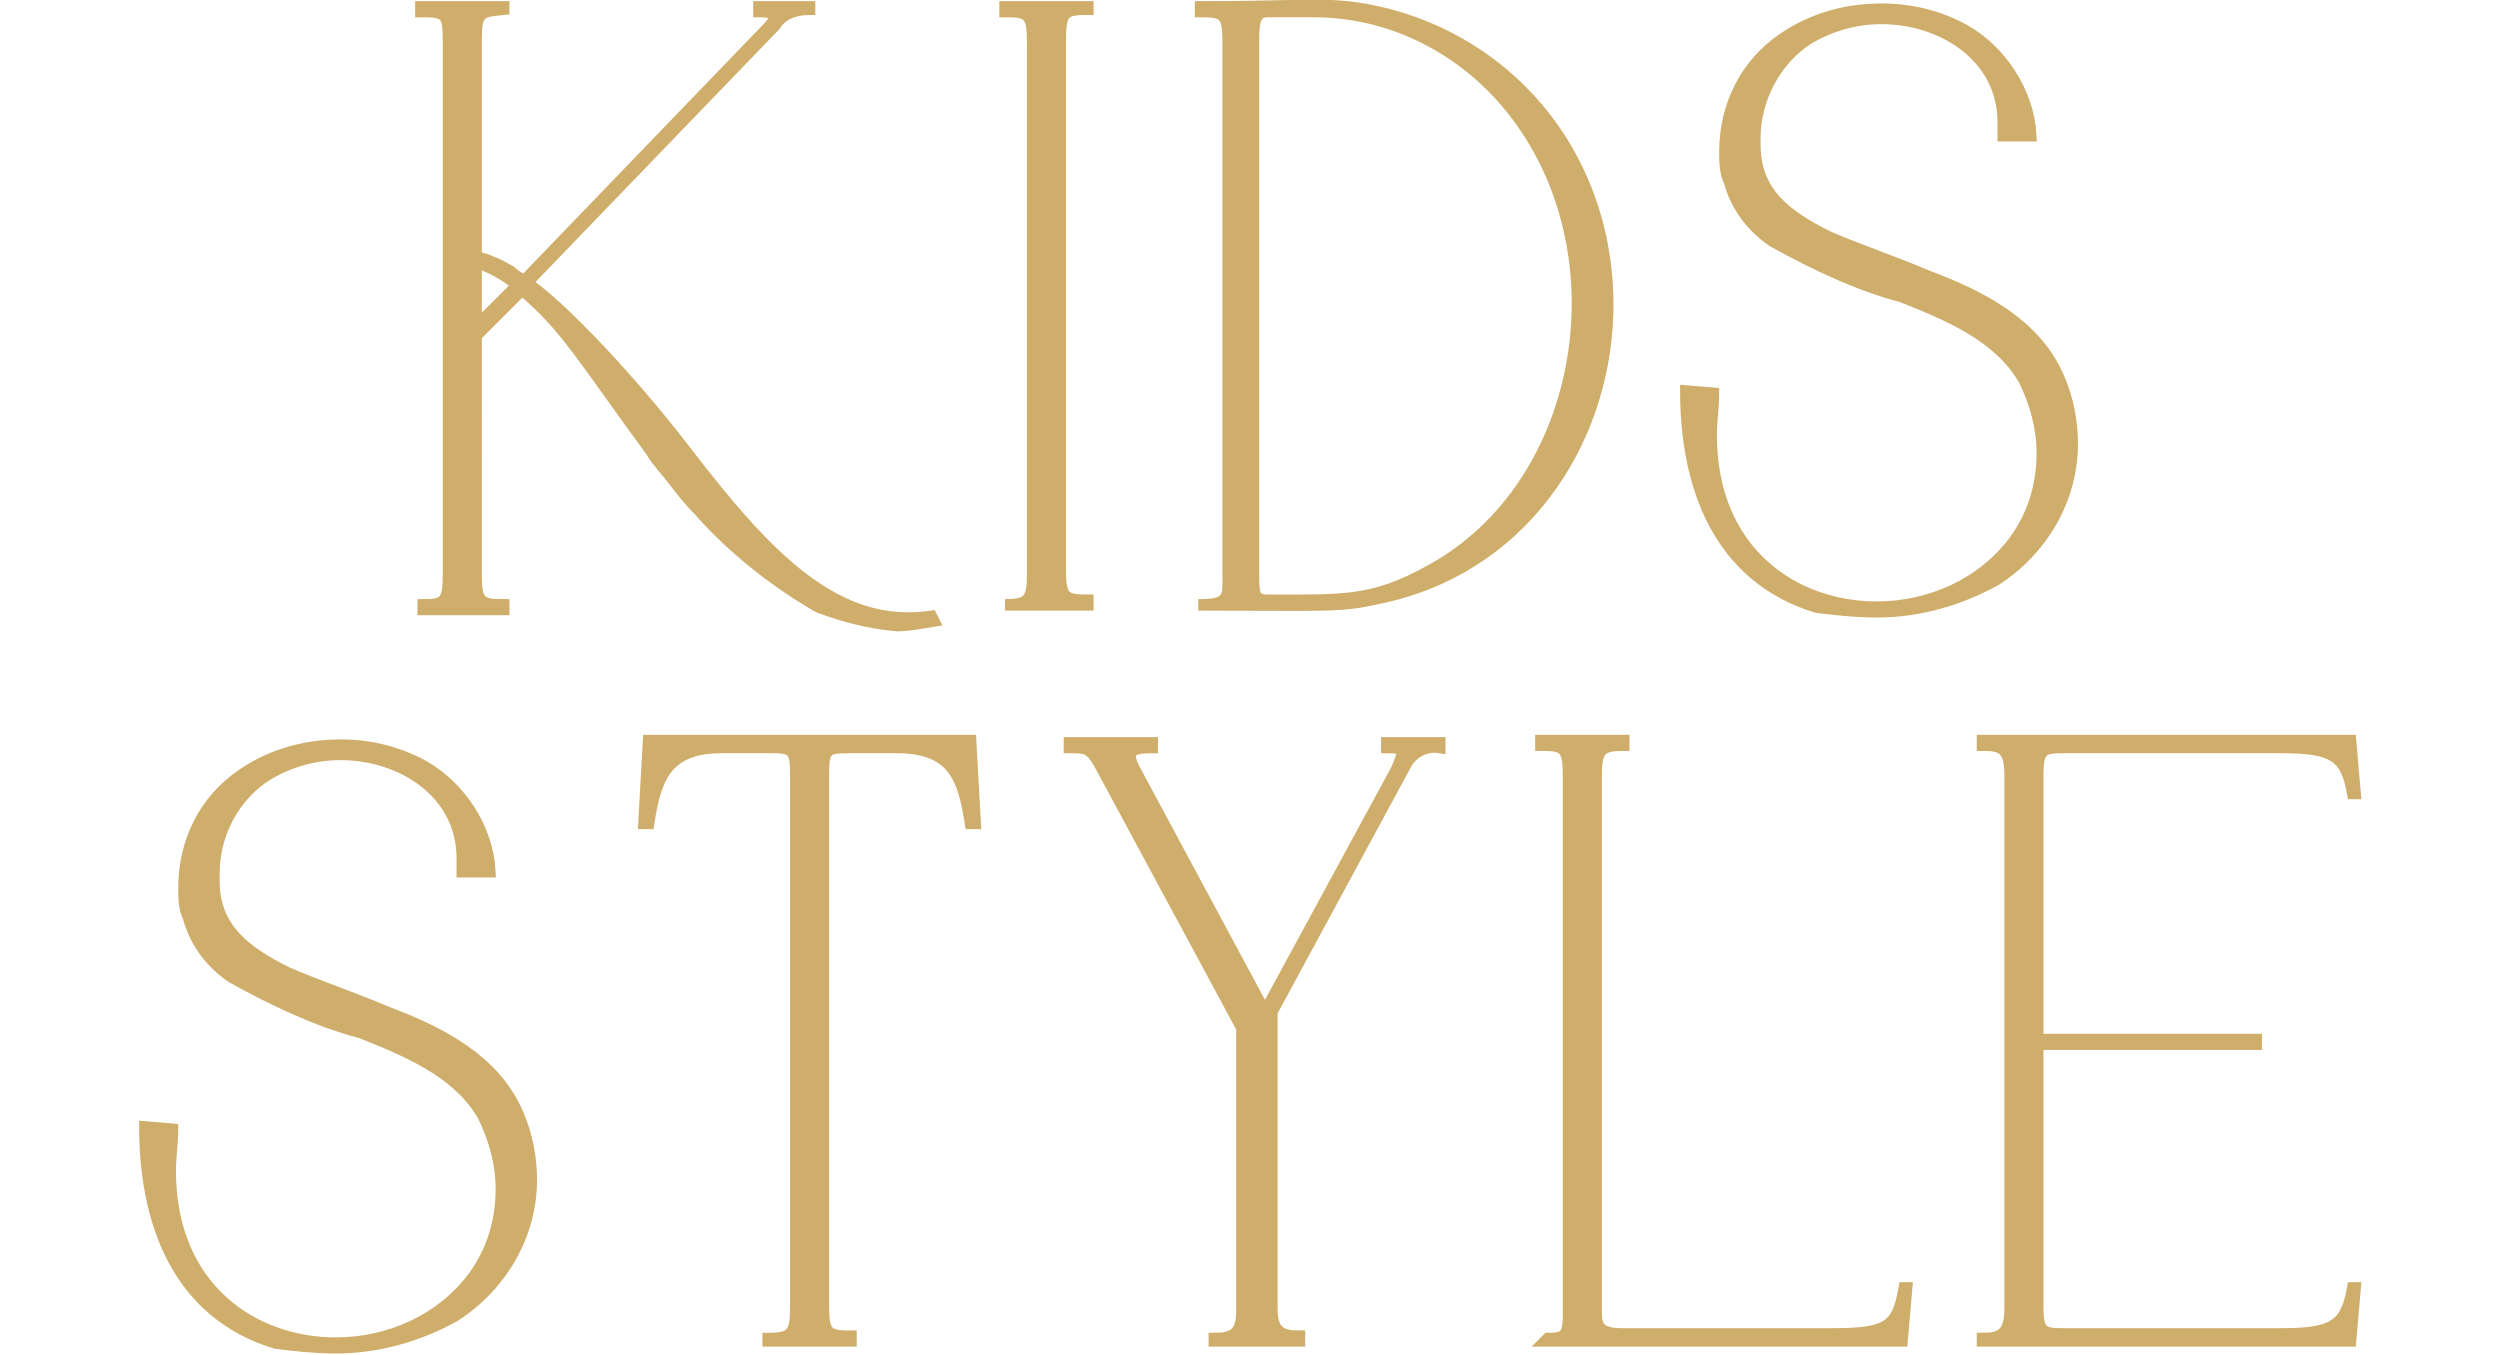 <?xml version="1.0" encoding="utf-8"?>
<!-- Generator: Adobe Illustrator 26.3.1, SVG Export Plug-In . SVG Version: 6.00 Build 0)  -->
<svg version="1.1" id="レイヤー_1" xmlns="http://www.w3.org/2000/svg" xmlns:xlink="http://www.w3.org/1999/xlink" x="0px"
	 y="0px" viewBox="0 0 108.7 58.9" style="enable-background:new 0 0 108.7 58.9;" xml:space="preserve">
<style type="text/css">
	.st0{fill:#CFAD6A;stroke:#CFAD6A;stroke-width:0.5;}
</style>
<path id="パス_18063" class="st0" d="M39,27.2c0.5,0,1-0.1,1.6-0.2l-0.1-0.2c-4.1,0.6-7.1-2.5-10.7-7.2c-2.3-3-5.4-6.3-6.9-7.3
	L33.7,1.1c0.3-0.5,0.9-0.7,1.5-0.7V0.3H33v0.2c0.5,0,0.7,0.1,0.7,0.2c0,0.1-0.1,0.3-0.3,0.5l-10.6,11c-0.2-0.1-0.4-0.2-0.6-0.4
	c-0.2-0.1-0.5-0.3-0.8-0.4c-0.2-0.1-0.5-0.2-0.7-0.2V1.7c0-1.2,0.2-1.2,1.2-1.3V0.3h-3.6v0.2c1.1,0,1.2,0.1,1.2,1.3v23.2
	c0,1.2-0.2,1.3-1.1,1.3v0.2h3.5v-0.2c-1,0-1.2-0.1-1.2-1.3V14.6l2-2c1.9,1.6,2.6,2.9,5.6,7c0.3,0.5,0.7,0.9,1,1.3s0.7,0.9,1.1,1.3
	c1.5,1.7,3.3,3.1,5.2,4.2C36.7,26.8,37.8,27.1,39,27.2z M20.7,14.2v-2.8c0.6,0.2,1.2,0.5,1.8,1L20.7,14.2z M43.7,26.3h3.6v-0.2
	c-1,0-1.2-0.1-1.2-1.3V1.7c0-1.2,0.2-1.3,1.2-1.3V0.3h-3.6v0.2c1,0,1.2,0.1,1.2,1.3v23.2c0,1.1-0.2,1.3-1.2,1.3V26.3z M52.1,26.3
	c5.8,0,6.1,0.1,7.9-0.3c8.6-1.8,12.1-11.6,8.5-18.8c-1.8-3.6-5.2-6.1-9.2-6.8c-1.8-0.3-2.7-0.1-7.1-0.1v0.2c1,0,1.2,0.1,1.2,1.3
	v23.2c0,0.9,0.1,1.3-1.2,1.3V26.3z M55.1,26.1c-0.6,0-0.6-0.3-0.6-1.2V1.7c0-0.8,0.1-1.2,0.6-1.2c0.7,0,1.4,0,2,0
	c3.4,0,6.5,1.6,8.6,4.2c5,6.2,3.3,16.4-3.5,20.1C59.7,26.2,58.4,26.1,55.1,26.1z M81.6,26.6c1.8,0,3.6-0.5,5.2-1.4
	c2-1.3,3.3-3.5,3.3-5.9c0-1-0.2-2-0.6-2.9c-1-2.3-3.3-3.5-5.7-4.4c-1.4-0.6-2.9-1.1-4.3-1.7c-1.8-0.9-3.2-1.9-3.2-4
	c0-0.1,0-0.2,0-0.3c0-1.7,0.9-3.4,2.3-4.3c1-0.6,2.1-0.9,3.2-0.9c2.7,0,5.3,1.7,5.3,4.5c0,0.2,0,0.4,0,0.6l1.2,0
	c-0.1-1.9-1.3-3.7-2.9-4.6c-1.1-0.6-2.3-0.9-3.6-0.9c-1.5,0-3,0.4-4.3,1.3c-1.6,1.1-2.5,2.9-2.5,4.9c0,0.4,0,0.9,0.2,1.3
	c0.3,1.1,1,2,1.9,2.6c1.8,1,3.7,1.9,5.6,2.4c2,0.8,4.2,1.7,5.3,3.6c0.5,1,0.8,2.1,0.8,3.2c0,1.4-0.4,2.7-1.2,3.8
	c-1.4,1.9-3.7,2.9-6,2.9c-3.6,0-7.2-2.4-7.2-7.5c0-0.6,0.1-1.2,0.1-1.8l-1.2-0.1c0,4.1,1.4,8.1,5.7,9.4
	C79.8,26.5,80.7,26.6,81.6,26.6z M14.6,58.6c1.8,0,3.6-0.5,5.2-1.4c2-1.3,3.3-3.5,3.3-5.9c0-1-0.2-2-0.6-2.9c-1-2.3-3.3-3.5-5.7-4.4
	c-1.4-0.6-2.9-1.1-4.3-1.7c-1.8-0.9-3.2-1.9-3.2-4c0-0.1,0-0.2,0-0.3c0-1.8,0.9-3.4,2.3-4.3c1-0.6,2.1-0.9,3.2-0.9
	c2.7,0,5.3,1.7,5.3,4.5c0,0.2,0,0.4,0,0.6l1.2,0c-0.1-1.9-1.3-3.7-2.9-4.6c-1.1-0.6-2.3-0.9-3.6-0.9c-1.5,0-3,0.4-4.3,1.3
	c-1.6,1.1-2.5,2.9-2.5,4.9c0,0.4,0,0.9,0.2,1.3c0.3,1.1,1,2,1.9,2.6c1.8,1,3.7,1.9,5.6,2.4c2,0.8,4.2,1.7,5.3,3.6
	c0.5,1,0.8,2.1,0.8,3.2c0,1.4-0.4,2.7-1.2,3.8c-1.4,1.9-3.7,2.9-6,2.9c-3.6,0-7.2-2.4-7.2-7.5c0-0.6,0.1-1.2,0.1-1.8l-1.2-0.1
	c0,4.1,1.4,8.1,5.7,9.4C12.8,58.5,13.7,58.6,14.6,58.6L14.6,58.6z M33.4,58.3H37v-0.2c-1,0-1.2-0.1-1.2-1.3V33.7
	c0-1.1,0.1-1.2,1.1-1.2H39c2.5,0,2.9,1.4,3.2,3.3h0.2l-0.2-3.6h-14L28,35.8h0.2c0.3-1.9,0.7-3.3,3.2-3.3h2.1c1,0,1.1,0.1,1.1,1.2
	v23.2c0,1.1-0.2,1.3-1.2,1.3L33.4,58.3z M52.9,58.3h3.6v-0.2c-0.8,0-1.2-0.2-1.2-1.2V44l5.9-10.9c0.3-0.4,0.8-0.7,1.4-0.6v-0.2h-2.3
	v0.2c0.8,0,0.8,0.1,0.4,1l-5.7,10.5l-5.7-10.6c-0.4-0.8,0-0.9,0.8-0.9v-0.2h-3.6v0.2c0.7,0,0.9,0,1.3,0.7l6.2,11.5V57
	c0,1-0.4,1.2-1.2,1.2V58.3z M67.2,58.3h15.5l0.2-2.3h-0.1c-0.3,1.7-0.7,2-3.2,2h-9.1c-0.9,0-1.1-0.3-1.1-0.9V33.7
	c0-1.1,0.2-1.3,1.2-1.3v-0.2h-3.6v0.2c1,0,1.2,0.1,1.2,1.3v23.5c0,0.9-0.2,1-0.9,1L67.2,58.3z M86.2,58.3h16l0.2-2.3h-0.1
	c-0.3,1.7-0.9,2-3.2,2h-9.4c-0.9,0-1.1-0.1-1.1-1.2V45.4h9.5v-0.2h-9.5V33.7c0-1.1,0.2-1.2,1.1-1.2h9.4c2.3,0,2.9,0.3,3.2,2h0.1
	l-0.2-2.3h-16v0.2c0.8,0,1.2,0.1,1.2,1.3v23.2c0,1.1-0.4,1.3-1.2,1.3V58.3z"/>
</svg>
